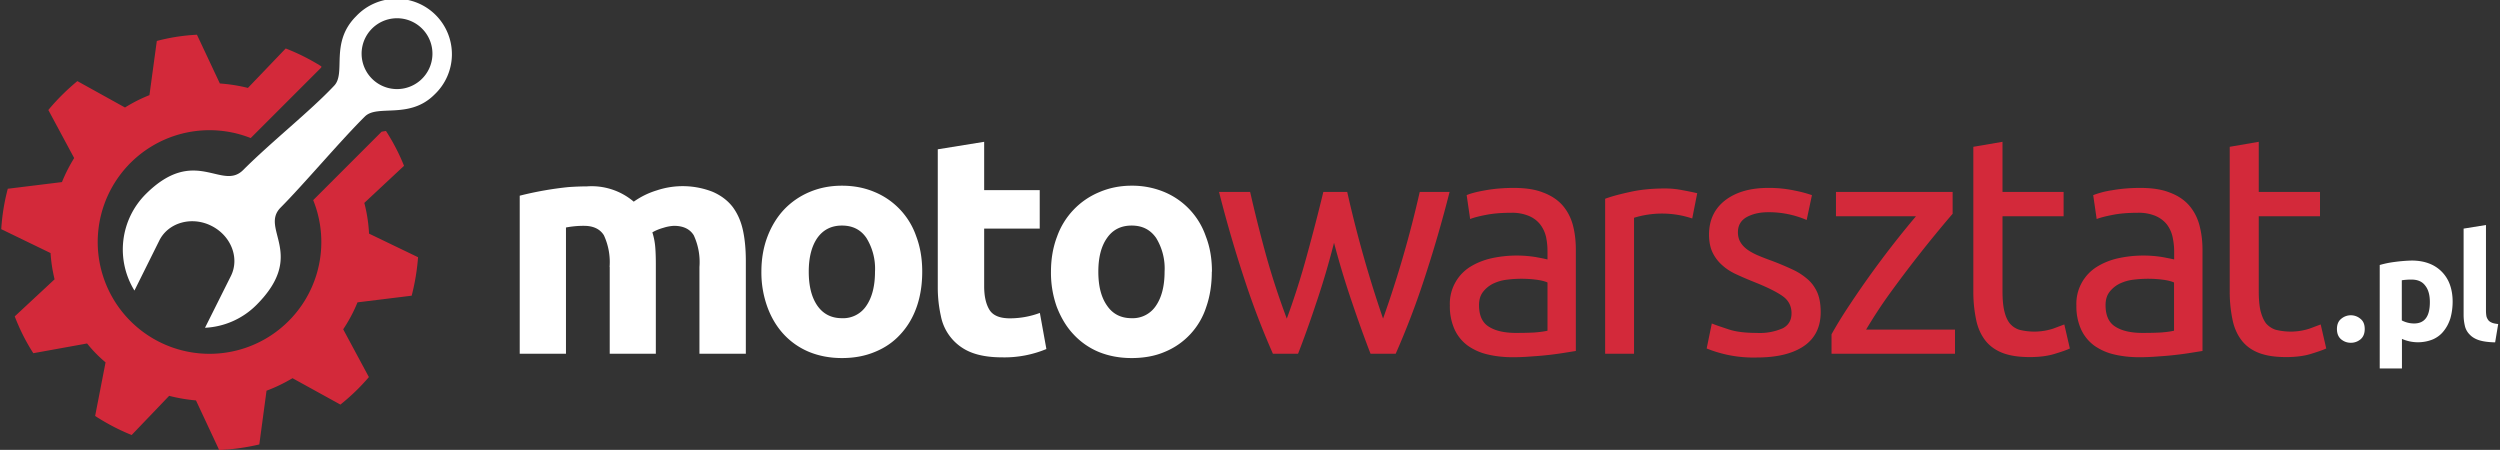 <svg xmlns="http://www.w3.org/2000/svg" xml:space="preserve" id="Layer_1" width="180" height="32.39" x="0" y="0"><rect width="100%" height="100%" fill="#333333" stroke="none"/>  <g fill="#FFF">    <path d="M43.89 19.22a4.6 4.6 0 0 0-.41-2.28c-.28-.45-.76-.68-1.43-.68a6.67 6.67 0 0 0-1.3.12v9.09h-3.33V14.09a24.45 24.45 0 0 1 3.51-.62c.45-.03.89-.05 1.32-.05a4.68 4.68 0 0 1 3.38 1.1 5.74 5.74 0 0 1 1.65-.81 5.9 5.9 0 0 1 4.03.1c.6.26 1.09.63 1.45 1.1.36.49.6 1.05.74 1.71s.2 1.39.2 2.2v6.65h-3.34v-6.25a4.6 4.6 0 0 0-.41-2.28c-.28-.45-.75-.68-1.43-.68a3 3 0 0 0-.75.14c-.32.09-.58.2-.8.33.11.35.18.7.21 1.09.03.38.04.79.04 1.22v6.43H43.9v-6.25zM66.4 19.56c0 .92-.13 1.77-.4 2.54s-.66 1.42-1.17 1.97c-.5.55-1.11.97-1.82 1.26-.71.3-1.5.45-2.39.45-.86 0-1.65-.15-2.36-.44a5.2 5.2 0 0 1-1.83-1.27c-.5-.54-.9-1.2-1.18-1.97a7.27 7.27 0 0 1-.43-2.54c0-.93.15-1.77.44-2.53s.7-1.42 1.2-1.95a5.42 5.42 0 0 1 1.84-1.26c.71-.3 1.48-.45 2.32-.45.85 0 1.63.15 2.34.45a5.32 5.32 0 0 1 3.01 3.2c.29.77.43 1.6.43 2.54zm-3.4 0a4.2 4.2 0 0 0-.62-2.43c-.41-.6-1-.89-1.76-.89s-1.35.3-1.77.89c-.41.59-.62 1.4-.62 2.43s.2 1.84.62 2.45c.42.6 1.01.9 1.77.9a2 2 0 0 0 1.76-.9c.41-.6.62-1.42.62-2.45zM67.52 10.75l3.34-.54v3.48h4v2.77h-4v4.15c0 .7.12 1.26.37 1.68.25.42.74.63 1.49.63a6.2 6.2 0 0 0 2.15-.39l.47 2.6a7.85 7.85 0 0 1-3.16.6c-.91 0-1.66-.12-2.26-.36a3.53 3.53 0 0 1-2.18-2.63 9.38 9.38 0 0 1-.22-2.09v-9.9zM87.25 19.56c0 .92-.13 1.77-.4 2.54a5.21 5.21 0 0 1-3 3.24c-.7.3-1.5.44-2.38.44-.86 0-1.65-.15-2.36-.44a5.2 5.2 0 0 1-1.82-1.27c-.51-.54-.9-1.2-1.2-1.97a7.3 7.3 0 0 1-.42-2.54c0-.93.15-1.77.44-2.53a5.43 5.43 0 0 1 3.05-3.2c.7-.3 1.48-.46 2.31-.46a6 6 0 0 1 2.35.45 5.33 5.33 0 0 1 3 3.2c.3.77.44 1.6.44 2.54zm-3.4 0a4.2 4.2 0 0 0-.61-2.43c-.42-.6-1-.89-1.76-.89-.77 0-1.36.3-1.77.89-.42.59-.63 1.4-.63 2.43s.2 1.84.63 2.45c.41.6 1 .9 1.77.9a2 2 0 0 0 1.75-.9c.41-.6.62-1.42.62-2.45z"></path>  </g>  <g fill="#D3293A">    <path d="M98.68 25.47c-.42-1.08-.86-2.3-1.33-3.69a61.4 61.4 0 0 1-1.3-4.3c-.38 1.49-.8 2.92-1.27 4.3-.46 1.39-.9 2.61-1.32 3.69h-1.81a57.7 57.7 0 0 1-2.02-5.27 92.13 92.13 0 0 1-1.86-6.38h2.24a103.01 103.01 0 0 0 1.2 4.75 55 55 0 0 0 1.44 4.37 55.12 55.12 0 0 0 1.46-4.6 145.21 145.21 0 0 0 1.17-4.52H97a86.79 86.79 0 0 0 2.58 9.12 79.37 79.37 0 0 0 2.64-9.12h2.15a93.21 93.21 0 0 1-1.86 6.38 57.72 57.72 0 0 1-2.02 5.27h-1.81zM108.98 13.53c.84 0 1.54.1 2.12.33.57.21 1.04.52 1.39.91.35.4.6.87.75 1.41.15.55.22 1.15.22 1.8v7.29l-.75.12a23.65 23.65 0 0 1-2.4.27c-.47.04-.93.06-1.4.06-.65 0-1.26-.07-1.8-.2a4.06 4.06 0 0 1-1.44-.64c-.4-.3-.72-.68-.94-1.16a4.03 4.03 0 0 1-.34-1.72 3.13 3.13 0 0 1 1.45-2.78c.45-.28.98-.5 1.57-.63a8.58 8.58 0 0 1 3.17-.08l.53.1.31.07v-.58c0-.34-.03-.68-.1-1.02a2.34 2.34 0 0 0-.41-.9c-.2-.26-.46-.47-.8-.62a3.11 3.11 0 0 0-1.3-.24c-.7 0-1.3.05-1.81.15-.52.1-.9.2-1.15.3l-.25-1.72c.27-.12.72-.24 1.35-.35.62-.11 1.3-.17 2.03-.17zm.18 10.44c.5 0 .93-.01 1.31-.03.38-.03.7-.07.95-.13v-3.47c-.14-.07-.39-.14-.72-.19a8.37 8.37 0 0 0-2.22-.01c-.35.04-.67.14-.97.28a2.1 2.1 0 0 0-.72.58c-.2.25-.3.57-.3.97 0 .75.24 1.27.72 1.56.48.3 1.13.44 1.95.44zM119.87 13.57a6.25 6.25 0 0 1 1.3.13 22.08 22.08 0 0 1 1.03.21l-.36 1.82a6.86 6.86 0 0 0-4.19-.05v9.79h-2.08V14.31c.49-.18 1.1-.34 1.84-.5.73-.16 1.55-.24 2.46-.24zM126.48 23.97a4.1 4.1 0 0 0 1.89-.34c.41-.22.62-.58.62-1.07 0-.51-.2-.91-.6-1.21-.41-.3-1.08-.64-2-1.01-.45-.18-.88-.36-1.29-.55-.41-.18-.77-.4-1.06-.66a2.9 2.9 0 0 1-.72-.92c-.18-.36-.27-.8-.27-1.32 0-1.03.38-1.85 1.14-2.45.77-.6 1.8-.91 3.12-.91a8.8 8.8 0 0 1 1.9.19 9.2 9.2 0 0 1 1.25.33l-.38 1.79a6.84 6.84 0 0 0-2.78-.56c-.58 0-1.08.11-1.52.34-.43.24-.65.6-.65 1.1 0 .25.05.47.15.66s.25.37.45.53c.2.16.45.3.75.44.3.13.65.27 1.07.42.56.21 1.05.42 1.48.62.44.2.8.44 1.1.7.32.27.55.6.72.98.16.38.24.85.24 1.4 0 1.07-.4 1.89-1.2 2.44-.8.55-1.93.83-3.41.83a8.96 8.96 0 0 1-3.6-.65l.37-1.8c.24.1.62.23 1.14.4.53.19 1.22.28 2.09.28zM140.59 15.39a89.86 89.86 0 0 0-4.67 5.94 35.4 35.4 0 0 0-1.56 2.4h6.4v1.74h-8.89v-1.4c.36-.65.8-1.37 1.33-2.16a68.44 68.44 0 0 1 4.75-6.34h-5.76v-1.75h8.4v1.57zM144.17 13.82h4.41v1.75h-4.4v5.37c0 .59.04 1.07.13 1.45.09.38.22.68.4.9.18.21.4.36.67.45a4.43 4.43 0 0 0 2.45-.08l.8-.3.4 1.73c-.2.1-.57.23-1.1.39-.52.16-1.12.23-1.79.23-.79 0-1.44-.1-1.96-.3-.51-.2-.93-.5-1.24-.9-.31-.4-.54-.9-.66-1.5a9.8 9.8 0 0 1-.2-2.05V10.57l2.1-.36v3.61zM154.1 13.53c.83 0 1.54.1 2.11.33.58.21 1.04.52 1.39.91.35.4.6.87.75 1.41.15.55.23 1.15.23 1.8v7.29l-.76.12a23.79 23.79 0 0 1-2.4.27c-.46.04-.93.06-1.4.06-.65 0-1.25-.07-1.8-.2a4.07 4.07 0 0 1-1.44-.64c-.4-.3-.72-.68-.94-1.16a4.02 4.02 0 0 1-.34-1.72 3.13 3.13 0 0 1 1.46-2.78c.45-.28.97-.5 1.57-.63a8.58 8.58 0 0 1 3.17-.08l.52.1.32.07v-.58c0-.34-.04-.68-.11-1.02a2.33 2.33 0 0 0-.4-.9c-.2-.26-.47-.47-.8-.62a3.1 3.1 0 0 0-1.31-.24c-.7 0-1.3.05-1.8.15-.52.1-.9.2-1.16.3l-.25-1.72a6.4 6.4 0 0 1 1.35-.35c.62-.11 1.3-.17 2.03-.17zm.17 10.44c.5 0 .93-.01 1.31-.03.39-.03.7-.07.95-.13v-3.47c-.14-.07-.39-.14-.72-.19a8.38 8.38 0 0 0-2.22-.01c-.35.04-.67.14-.97.28a2.1 2.1 0 0 0-.72.58c-.2.25-.3.57-.3.97 0 .75.24 1.27.72 1.56.48.3 1.13.44 1.95.44zM162.63 13.82h4.41v1.75h-4.41v5.37c0 .59.04 1.07.13 1.45.1.38.23.68.4.9.19.21.41.36.68.45a4.43 4.43 0 0 0 2.45-.08l.8-.3.4 1.73c-.21.1-.58.23-1.1.39-.52.16-1.12.23-1.79.23-.8 0-1.44-.1-1.96-.3-.52-.2-.93-.5-1.24-.9s-.54-.9-.66-1.5a9.8 9.8 0 0 1-.2-2.05V10.57l2.09-.36v3.61z"></path>  </g>  <path fill="#FFF" d="M10.49 13.98a5.64 5.64 0 0 0-.81 6.94l1.8-3.62c.65-1.28 2.33-1.75 3.74-1.04 1.42.71 2.05 2.33 1.4 3.62l-1.86 3.72a5.62 5.62 0 0 0 3.7-1.64c3.65-3.65.21-5.48 1.75-7.02 1.66-1.67 4.35-4.86 6.06-6.55.9-.9 3.2.23 5.01-1.58a3.99 3.99 0 1 0-5.64-5.64c-1.91 1.91-.7 4.08-1.58 5-1.73 1.84-4.5 4.02-6.55 6.07-1.54 1.54-3.47-1.8-7.02 1.74zM26.68 2.17a2.55 2.55 0 1 1 3.6 3.6 2.55 2.55 0 0 1-3.6-3.6z"></path>  <path fill="#D3293A" d="M26.57 16.8c-.04-.74-.15-1.48-.34-2.19l2.86-2.67c-.35-.88-.79-1.72-1.3-2.51l-.31.05-4.93 4.93a8.05 8.05 0 1 1-4.5-4.47l5.08-5.08.01-.08c-.8-.5-1.66-.94-2.57-1.29l-2.72 2.84a11.87 11.87 0 0 0-2.02-.32L14.18 2.5c-.99.05-1.95.2-2.89.45l-.53 3.9c-.61.24-1.2.54-1.76.89l-3.43-1.9c-.76.63-1.46 1.32-2.09 2.08l1.86 3.46a11.5 11.5 0 0 0-.88 1.73l-3.9.48a15.03 15.03 0 0 0-.47 2.91l3.55 1.72c.04.64.14 1.27.29 1.89l-2.87 2.67c.36.93.8 1.82 1.34 2.65l3.87-.7c.4.5.84.95 1.33 1.36l-.75 3.86c.82.53 1.7 1 2.63 1.37l2.7-2.82a11.98 11.98 0 0 0 1.93.33l1.67 3.57c.98-.04 1.95-.18 2.89-.4l.52-3.87c.65-.24 1.28-.55 1.87-.9l3.45 1.9a15 15 0 0 0 2.05-1.98l-1.85-3.44c.4-.6.75-1.25 1.03-1.94l3.9-.48a15.71 15.71 0 0 0 .46-2.77l-3.53-1.7z"></path>  <g fill="#FFF">    <path d="M170.26 23.69c0 .32-.1.57-.3.74-.21.17-.44.25-.7.25-.26 0-.49-.08-.7-.25-.2-.17-.3-.42-.3-.74s.1-.57.3-.73a1.07 1.07 0 0 1 1.4 0c.2.16.3.4.3.73zM176.59 21.71c0 .44-.06.84-.16 1.2-.11.35-.27.66-.48.92-.2.26-.46.46-.77.6a2.86 2.86 0 0 1-2.24-.03v2.13h-1.6v-7.45a6.98 6.98 0 0 1 1.07-.22 11.3 11.3 0 0 1 1.23-.1c.47 0 .88.07 1.25.21a2.53 2.53 0 0 1 1.5 1.52c.13.36.2.77.2 1.22zm-1.64.05c0-.5-.1-.9-.33-1.19-.22-.3-.55-.44-.99-.44a4.43 4.43 0 0 0-.7.05v2.89a1.9 1.9 0 0 0 .88.22c.76 0 1.14-.5 1.14-1.53zM179.65 24.65c-.47-.01-.85-.06-1.14-.15s-.52-.23-.68-.4a1.29 1.29 0 0 1-.35-.6c-.06-.25-.1-.52-.1-.82v-6.22l1.61-.26v6.16c0 .14.01.27.03.39.02.11.07.2.13.29.06.08.14.14.26.19.11.05.27.08.46.1l-.22 1.32z"></path>  </g></svg>